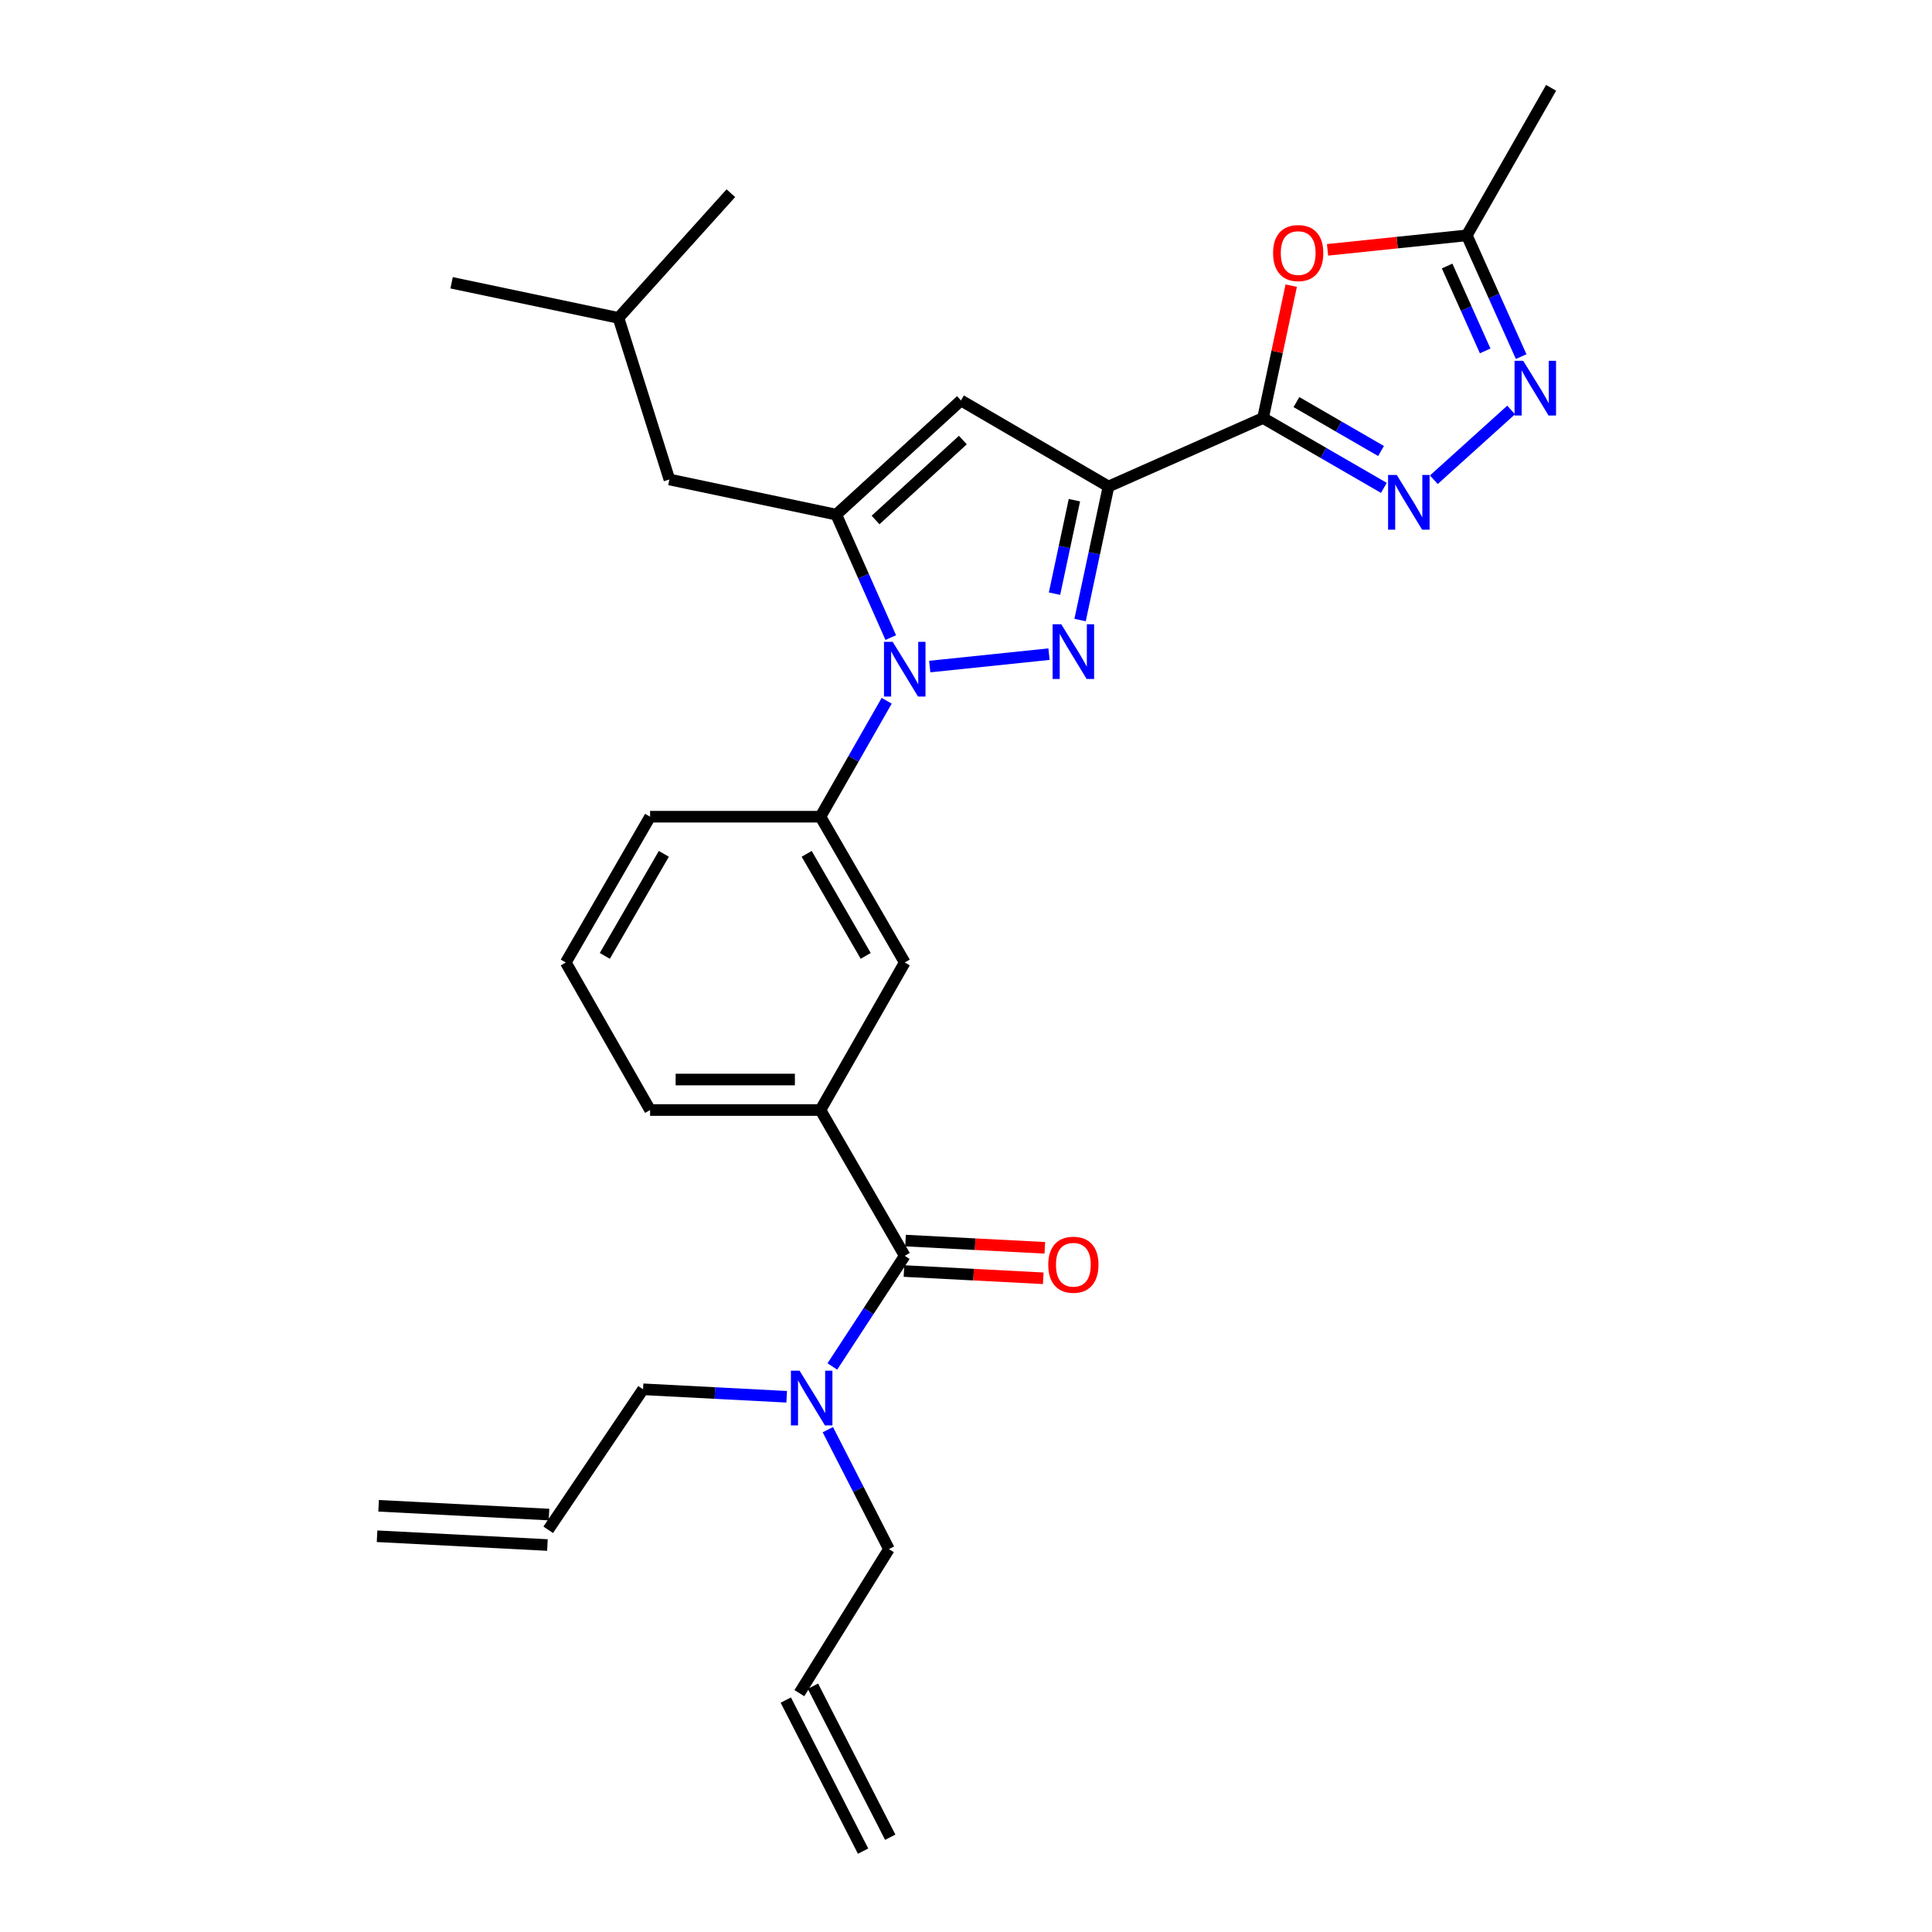 <?xml version='1.0' encoding='iso-8859-1'?>
<svg version='1.1' baseProfile='full'
              xmlns='http://www.w3.org/2000/svg'
                      xmlns:rdkit='http://www.rdkit.org/xml'
                      xmlns:xlink='http://www.w3.org/1999/xlink'
                  xml:space='preserve'
width='1000px' height='1000px' viewBox='0 0 1000 1000'>
<!-- END OF HEADER -->
<rect style='opacity:1.0;fill:#FFFFFF;stroke:none' width='1000' height='1000' x='0' y='0'> </rect>
<path class='bond-0' d='M 336.484,422.724 L 292.847,498.185' style='fill:none;fill-rule:evenodd;stroke:#000000;stroke-width:6px;stroke-linecap:butt;stroke-linejoin:miter;stroke-opacity:1' />
<path class='bond-0' d='M 343.603,441.945 L 313.057,494.767' style='fill:none;fill-rule:evenodd;stroke:#000000;stroke-width:6px;stroke-linecap:butt;stroke-linejoin:miter;stroke-opacity:1' />
<path class='bond-1' d='M 336.484,422.724 L 424.66,422.724' style='fill:none;fill-rule:evenodd;stroke:#000000;stroke-width:6px;stroke-linecap:butt;stroke-linejoin:miter;stroke-opacity:1' />
<path class='bond-2' d='M 292.847,498.185 L 336.484,574.549' style='fill:none;fill-rule:evenodd;stroke:#000000;stroke-width:6px;stroke-linecap:butt;stroke-linejoin:miter;stroke-opacity:1' />
<path class='bond-3' d='M 336.484,574.549 L 424.66,574.549' style='fill:none;fill-rule:evenodd;stroke:#000000;stroke-width:6px;stroke-linecap:butt;stroke-linejoin:miter;stroke-opacity:1' />
<path class='bond-3' d='M 349.71,558.764 L 411.434,558.764' style='fill:none;fill-rule:evenodd;stroke:#000000;stroke-width:6px;stroke-linecap:butt;stroke-linejoin:miter;stroke-opacity:1' />
<path class='bond-4' d='M 424.66,574.549 L 468.297,498.185' style='fill:none;fill-rule:evenodd;stroke:#000000;stroke-width:6px;stroke-linecap:butt;stroke-linejoin:miter;stroke-opacity:1' />
<path class='bond-5' d='M 424.66,574.549 L 468.297,650.001' style='fill:none;fill-rule:evenodd;stroke:#000000;stroke-width:6px;stroke-linecap:butt;stroke-linejoin:miter;stroke-opacity:1' />
<path class='bond-6' d='M 468.297,498.185 L 424.66,422.724' style='fill:none;fill-rule:evenodd;stroke:#000000;stroke-width:6px;stroke-linecap:butt;stroke-linejoin:miter;stroke-opacity:1' />
<path class='bond-6' d='M 448.087,494.767 L 417.541,441.945' style='fill:none;fill-rule:evenodd;stroke:#000000;stroke-width:6px;stroke-linecap:butt;stroke-linejoin:miter;stroke-opacity:1' />
<path class='bond-7' d='M 424.66,422.724 L 441.805,392.721' style='fill:none;fill-rule:evenodd;stroke:#000000;stroke-width:6px;stroke-linecap:butt;stroke-linejoin:miter;stroke-opacity:1' />
<path class='bond-7' d='M 441.805,392.721 L 458.949,362.719' style='fill:none;fill-rule:evenodd;stroke:#0000FF;stroke-width:6px;stroke-linecap:butt;stroke-linejoin:miter;stroke-opacity:1' />
<path class='bond-8' d='M 467.887,657.883 L 503.931,659.759' style='fill:none;fill-rule:evenodd;stroke:#000000;stroke-width:6px;stroke-linecap:butt;stroke-linejoin:miter;stroke-opacity:1' />
<path class='bond-8' d='M 503.931,659.759 L 539.975,661.635' style='fill:none;fill-rule:evenodd;stroke:#FF0000;stroke-width:6px;stroke-linecap:butt;stroke-linejoin:miter;stroke-opacity:1' />
<path class='bond-8' d='M 468.707,642.119 L 504.751,643.995' style='fill:none;fill-rule:evenodd;stroke:#000000;stroke-width:6px;stroke-linecap:butt;stroke-linejoin:miter;stroke-opacity:1' />
<path class='bond-8' d='M 504.751,643.995 L 540.796,645.871' style='fill:none;fill-rule:evenodd;stroke:#FF0000;stroke-width:6px;stroke-linecap:butt;stroke-linejoin:miter;stroke-opacity:1' />
<path class='bond-9' d='M 468.297,650.001 L 449.559,678.639' style='fill:none;fill-rule:evenodd;stroke:#000000;stroke-width:6px;stroke-linecap:butt;stroke-linejoin:miter;stroke-opacity:1' />
<path class='bond-9' d='M 449.559,678.639 L 430.822,707.278' style='fill:none;fill-rule:evenodd;stroke:#0000FF;stroke-width:6px;stroke-linecap:butt;stroke-linejoin:miter;stroke-opacity:1' />
<path class='bond-10' d='M 428.485,739.993 L 444.3,770.905' style='fill:none;fill-rule:evenodd;stroke:#0000FF;stroke-width:6px;stroke-linecap:butt;stroke-linejoin:miter;stroke-opacity:1' />
<path class='bond-10' d='M 444.3,770.905 L 460.115,801.817' style='fill:none;fill-rule:evenodd;stroke:#000000;stroke-width:6px;stroke-linecap:butt;stroke-linejoin:miter;stroke-opacity:1' />
<path class='bond-11' d='M 407.193,722.965 L 370.019,721.03' style='fill:none;fill-rule:evenodd;stroke:#0000FF;stroke-width:6px;stroke-linecap:butt;stroke-linejoin:miter;stroke-opacity:1' />
<path class='bond-11' d='M 370.019,721.03 L 332.844,719.095' style='fill:none;fill-rule:evenodd;stroke:#000000;stroke-width:6px;stroke-linecap:butt;stroke-linejoin:miter;stroke-opacity:1' />
<path class='bond-12' d='M 481.231,345.013 L 542.962,338.587' style='fill:none;fill-rule:evenodd;stroke:#0000FF;stroke-width:6px;stroke-linecap:butt;stroke-linejoin:miter;stroke-opacity:1' />
<path class='bond-13' d='M 461.051,330.012 L 446.947,298.189' style='fill:none;fill-rule:evenodd;stroke:#0000FF;stroke-width:6px;stroke-linecap:butt;stroke-linejoin:miter;stroke-opacity:1' />
<path class='bond-13' d='M 446.947,298.189 L 432.842,266.365' style='fill:none;fill-rule:evenodd;stroke:#000000;stroke-width:6px;stroke-linecap:butt;stroke-linejoin:miter;stroke-opacity:1' />
<path class='bond-14' d='M 559.049,320.93 L 566.403,286.373' style='fill:none;fill-rule:evenodd;stroke:#0000FF;stroke-width:6px;stroke-linecap:butt;stroke-linejoin:miter;stroke-opacity:1' />
<path class='bond-14' d='M 566.403,286.373 L 573.758,251.817' style='fill:none;fill-rule:evenodd;stroke:#000000;stroke-width:6px;stroke-linecap:butt;stroke-linejoin:miter;stroke-opacity:1' />
<path class='bond-14' d='M 545.816,307.277 L 550.964,283.088' style='fill:none;fill-rule:evenodd;stroke:#0000FF;stroke-width:6px;stroke-linecap:butt;stroke-linejoin:miter;stroke-opacity:1' />
<path class='bond-14' d='M 550.964,283.088 L 556.112,258.898' style='fill:none;fill-rule:evenodd;stroke:#000000;stroke-width:6px;stroke-linecap:butt;stroke-linejoin:miter;stroke-opacity:1' />
<path class='bond-15' d='M 573.758,251.817 L 497.394,207.268' style='fill:none;fill-rule:evenodd;stroke:#000000;stroke-width:6px;stroke-linecap:butt;stroke-linejoin:miter;stroke-opacity:1' />
<path class='bond-16' d='M 573.758,251.817 L 653.753,216.362' style='fill:none;fill-rule:evenodd;stroke:#000000;stroke-width:6px;stroke-linecap:butt;stroke-linejoin:miter;stroke-opacity:1' />
<path class='bond-17' d='M 497.394,207.268 L 432.842,266.365' style='fill:none;fill-rule:evenodd;stroke:#000000;stroke-width:6px;stroke-linecap:butt;stroke-linejoin:miter;stroke-opacity:1' />
<path class='bond-17' d='M 498.37,227.775 L 453.184,269.143' style='fill:none;fill-rule:evenodd;stroke:#000000;stroke-width:6px;stroke-linecap:butt;stroke-linejoin:miter;stroke-opacity:1' />
<path class='bond-18' d='M 432.842,266.365 L 346.481,248.177' style='fill:none;fill-rule:evenodd;stroke:#000000;stroke-width:6px;stroke-linecap:butt;stroke-linejoin:miter;stroke-opacity:1' />
<path class='bond-19' d='M 653.753,216.362 L 685.023,234.445' style='fill:none;fill-rule:evenodd;stroke:#000000;stroke-width:6px;stroke-linecap:butt;stroke-linejoin:miter;stroke-opacity:1' />
<path class='bond-19' d='M 685.023,234.445 L 716.294,252.528' style='fill:none;fill-rule:evenodd;stroke:#0000FF;stroke-width:6px;stroke-linecap:butt;stroke-linejoin:miter;stroke-opacity:1' />
<path class='bond-19' d='M 671.036,208.122 L 692.925,220.78' style='fill:none;fill-rule:evenodd;stroke:#000000;stroke-width:6px;stroke-linecap:butt;stroke-linejoin:miter;stroke-opacity:1' />
<path class='bond-19' d='M 692.925,220.78 L 714.815,233.438' style='fill:none;fill-rule:evenodd;stroke:#0000FF;stroke-width:6px;stroke-linecap:butt;stroke-linejoin:miter;stroke-opacity:1' />
<path class='bond-20' d='M 653.753,216.362 L 661.043,182.105' style='fill:none;fill-rule:evenodd;stroke:#000000;stroke-width:6px;stroke-linecap:butt;stroke-linejoin:miter;stroke-opacity:1' />
<path class='bond-20' d='M 661.043,182.105 L 668.334,147.848' style='fill:none;fill-rule:evenodd;stroke:#FF0000;stroke-width:6px;stroke-linecap:butt;stroke-linejoin:miter;stroke-opacity:1' />
<path class='bond-21' d='M 742.158,248.313 L 782.16,212.202' style='fill:none;fill-rule:evenodd;stroke:#0000FF;stroke-width:6px;stroke-linecap:butt;stroke-linejoin:miter;stroke-opacity:1' />
<path class='bond-22' d='M 787.35,184.583 L 773.282,153.201' style='fill:none;fill-rule:evenodd;stroke:#0000FF;stroke-width:6px;stroke-linecap:butt;stroke-linejoin:miter;stroke-opacity:1' />
<path class='bond-22' d='M 773.282,153.201 L 759.214,121.819' style='fill:none;fill-rule:evenodd;stroke:#000000;stroke-width:6px;stroke-linecap:butt;stroke-linejoin:miter;stroke-opacity:1' />
<path class='bond-22' d='M 768.725,181.625 L 758.878,159.658' style='fill:none;fill-rule:evenodd;stroke:#0000FF;stroke-width:6px;stroke-linecap:butt;stroke-linejoin:miter;stroke-opacity:1' />
<path class='bond-22' d='M 758.878,159.658 L 749.03,137.69' style='fill:none;fill-rule:evenodd;stroke:#000000;stroke-width:6px;stroke-linecap:butt;stroke-linejoin:miter;stroke-opacity:1' />
<path class='bond-23' d='M 759.214,121.819 L 723.174,125.57' style='fill:none;fill-rule:evenodd;stroke:#000000;stroke-width:6px;stroke-linecap:butt;stroke-linejoin:miter;stroke-opacity:1' />
<path class='bond-23' d='M 723.174,125.57 L 687.134,129.322' style='fill:none;fill-rule:evenodd;stroke:#FF0000;stroke-width:6px;stroke-linecap:butt;stroke-linejoin:miter;stroke-opacity:1' />
<path class='bond-24' d='M 759.214,121.819 L 802.85,45.455' style='fill:none;fill-rule:evenodd;stroke:#000000;stroke-width:6px;stroke-linecap:butt;stroke-linejoin:miter;stroke-opacity:1' />
<path class='bond-25' d='M 346.481,248.177 L 320.12,164.543' style='fill:none;fill-rule:evenodd;stroke:#000000;stroke-width:6px;stroke-linecap:butt;stroke-linejoin:miter;stroke-opacity:1' />
<path class='bond-26' d='M 320.12,164.543 L 233.75,146.364' style='fill:none;fill-rule:evenodd;stroke:#000000;stroke-width:6px;stroke-linecap:butt;stroke-linejoin:miter;stroke-opacity:1' />
<path class='bond-27' d='M 320.12,164.543 L 378.296,100' style='fill:none;fill-rule:evenodd;stroke:#000000;stroke-width:6px;stroke-linecap:butt;stroke-linejoin:miter;stroke-opacity:1' />
<path class='bond-28' d='M 332.844,719.095 L 283.753,791.82' style='fill:none;fill-rule:evenodd;stroke:#000000;stroke-width:6px;stroke-linecap:butt;stroke-linejoin:miter;stroke-opacity:1' />
<path class='bond-29' d='M 460.115,801.817 L 413.751,876.366' style='fill:none;fill-rule:evenodd;stroke:#000000;stroke-width:6px;stroke-linecap:butt;stroke-linejoin:miter;stroke-opacity:1' />
<path class='bond-30' d='M 284.159,783.938 L 195.974,779.395' style='fill:none;fill-rule:evenodd;stroke:#000000;stroke-width:6px;stroke-linecap:butt;stroke-linejoin:miter;stroke-opacity:1' />
<path class='bond-30' d='M 283.347,799.702 L 195.162,795.16' style='fill:none;fill-rule:evenodd;stroke:#000000;stroke-width:6px;stroke-linecap:butt;stroke-linejoin:miter;stroke-opacity:1' />
<path class='bond-31' d='M 406.725,879.961 L 446.731,958.141' style='fill:none;fill-rule:evenodd;stroke:#000000;stroke-width:6px;stroke-linecap:butt;stroke-linejoin:miter;stroke-opacity:1' />
<path class='bond-31' d='M 420.777,872.771 L 460.783,950.95' style='fill:none;fill-rule:evenodd;stroke:#000000;stroke-width:6px;stroke-linecap:butt;stroke-linejoin:miter;stroke-opacity:1' />
<path  class='atom-7' d='M 542.57 654.624
Q 542.57 647.824, 545.93 644.024
Q 549.29 640.224, 555.57 640.224
Q 561.85 640.224, 565.21 644.024
Q 568.57 647.824, 568.57 654.624
Q 568.57 661.504, 565.17 665.424
Q 561.77 669.304, 555.57 669.304
Q 549.33 669.304, 545.93 665.424
Q 542.57 661.544, 542.57 654.624
M 555.57 666.104
Q 559.89 666.104, 562.21 663.224
Q 564.57 660.304, 564.57 654.624
Q 564.57 649.064, 562.21 646.264
Q 559.89 643.424, 555.57 643.424
Q 551.25 643.424, 548.89 646.224
Q 546.57 649.024, 546.57 654.624
Q 546.57 660.344, 548.89 663.224
Q 551.25 666.104, 555.57 666.104
' fill='#FF0000'/>
<path  class='atom-8' d='M 413.858 709.478
L 423.138 724.478
Q 424.058 725.958, 425.538 728.638
Q 427.018 731.318, 427.098 731.478
L 427.098 709.478
L 430.858 709.478
L 430.858 737.798
L 426.978 737.798
L 417.018 721.398
Q 415.858 719.478, 414.618 717.278
Q 413.418 715.078, 413.058 714.398
L 413.058 737.798
L 409.378 737.798
L 409.378 709.478
L 413.858 709.478
' fill='#0000FF'/>
<path  class='atom-9' d='M 462.037 332.2
L 471.317 347.2
Q 472.237 348.68, 473.717 351.36
Q 475.197 354.04, 475.277 354.2
L 475.277 332.2
L 479.037 332.2
L 479.037 360.52
L 475.157 360.52
L 465.197 344.12
Q 464.037 342.2, 462.797 340
Q 461.597 337.8, 461.237 337.12
L 461.237 360.52
L 457.557 360.52
L 457.557 332.2
L 462.037 332.2
' fill='#0000FF'/>
<path  class='atom-10' d='M 549.31 323.115
L 558.59 338.115
Q 559.51 339.595, 560.99 342.275
Q 562.47 344.955, 562.55 345.115
L 562.55 323.115
L 566.31 323.115
L 566.31 351.435
L 562.43 351.435
L 552.47 335.035
Q 551.31 333.115, 550.07 330.915
Q 548.87 328.715, 548.51 328.035
L 548.51 351.435
L 544.83 351.435
L 544.83 323.115
L 549.31 323.115
' fill='#0000FF'/>
<path  class='atom-15' d='M 722.954 245.838
L 732.234 260.838
Q 733.154 262.318, 734.634 264.998
Q 736.114 267.678, 736.194 267.838
L 736.194 245.838
L 739.954 245.838
L 739.954 274.158
L 736.074 274.158
L 726.114 257.758
Q 724.954 255.838, 723.714 253.638
Q 722.514 251.438, 722.154 250.758
L 722.154 274.158
L 718.474 274.158
L 718.474 245.838
L 722.954 245.838
' fill='#0000FF'/>
<path  class='atom-16' d='M 788.408 186.75
L 797.688 201.75
Q 798.608 203.23, 800.088 205.91
Q 801.568 208.59, 801.648 208.75
L 801.648 186.75
L 805.408 186.75
L 805.408 215.07
L 801.528 215.07
L 791.568 198.67
Q 790.408 196.75, 789.168 194.55
Q 787.968 192.35, 787.608 191.67
L 787.608 215.07
L 783.928 215.07
L 783.928 186.75
L 788.408 186.75
' fill='#0000FF'/>
<path  class='atom-18' d='M 658.94 130.984
Q 658.94 124.184, 662.3 120.384
Q 665.66 116.584, 671.94 116.584
Q 678.22 116.584, 681.58 120.384
Q 684.94 124.184, 684.94 130.984
Q 684.94 137.864, 681.54 141.784
Q 678.14 145.664, 671.94 145.664
Q 665.7 145.664, 662.3 141.784
Q 658.94 137.904, 658.94 130.984
M 671.94 142.464
Q 676.26 142.464, 678.58 139.584
Q 680.94 136.664, 680.94 130.984
Q 680.94 125.424, 678.58 122.624
Q 676.26 119.784, 671.94 119.784
Q 667.62 119.784, 665.26 122.584
Q 662.94 125.384, 662.94 130.984
Q 662.94 136.704, 665.26 139.584
Q 667.62 142.464, 671.94 142.464
' fill='#FF0000'/>
</svg>
